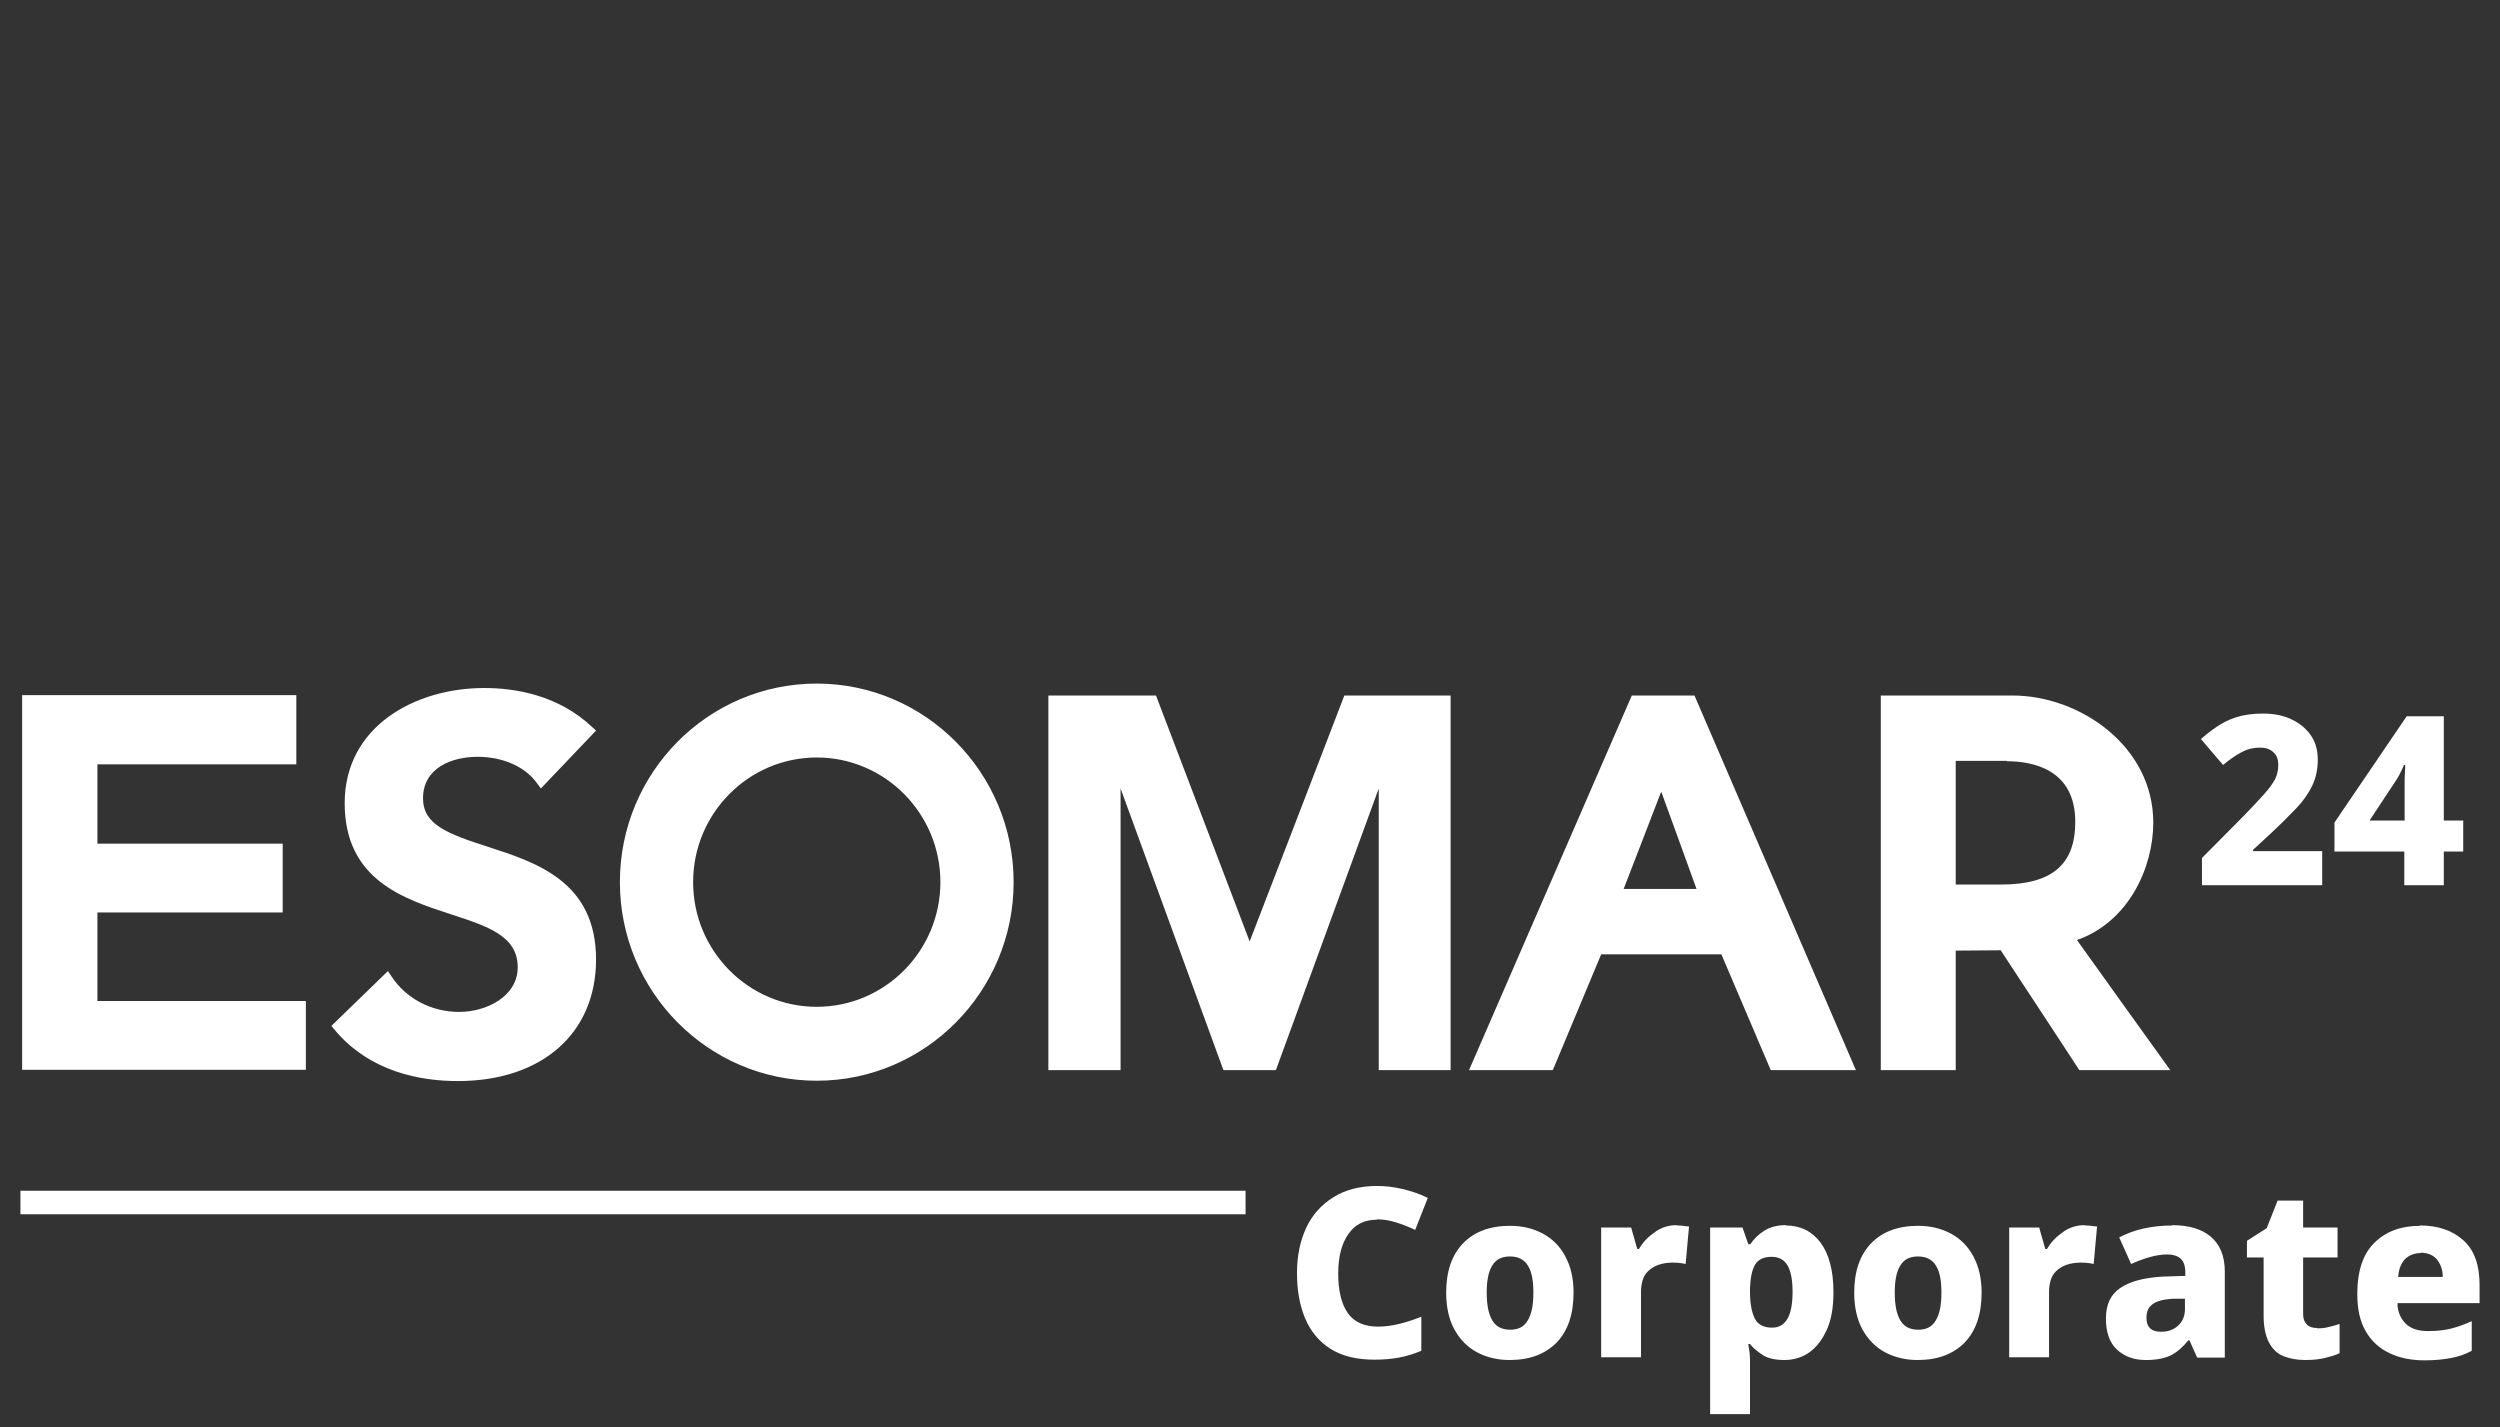 <?xml version="1.0" encoding="UTF-8"?>
<svg id="Laag_1" data-name="Laag 1" xmlns="http://www.w3.org/2000/svg" viewBox="0 0 73.4 41.9">
  <rect x="0" y="0" width="73.4" height="41.9" fill="#333333" stroke="none"/>
  <defs>
    <style>
      .cls-1 {
        fill: #fff;
        stroke-width: 0px;
      }
    </style>
  </defs>
  <path class="cls-1" d="M49.66,20.42h-1.75l-4.78,11h2.46s1.35-3.23,1.42-3.4h3.53c.07.17,1.45,3.4,1.45,3.4h2.5l-4.74-11h-.1ZM48.78,23.26c.2.56.92,2.52,1.03,2.84-.33,0-1.8,0-2.14,0,.12-.32.89-2.29,1.1-2.85h0ZM42.59,20.42v11h-2.11v-8.27c-.44,1.21-3.02,8.27-3.02,8.27h-1.54s-2.58-7.06-3.02-8.27v8.27h-2.12v-11h3.16s2.5,6.56,2.75,7.22c.26-.66,2.78-7.22,2.78-7.22,0,0,3.12,0,3.12,0ZM18.2,25.9c0,3.21,2.59,5.83,5.78,5.83s5.78-2.62,5.78-5.83-2.59-5.83-5.78-5.83-5.78,2.61-5.78,5.83ZM20.35,25.9c0-2.02,1.63-3.66,3.63-3.66s3.63,1.64,3.63,3.66-1.63,3.66-3.63,3.66-3.63-1.64-3.63-3.66ZM14.22,20.2c.89,0,2.17.2,3.17,1.15l.11.1-1.62,1.7-.11-.15c-.35-.49-1-.78-1.75-.78s-1.6.32-1.6,1.22c0,.77.72,1.04,1.9,1.42,1.42.46,3.18,1.02,3.18,3.31,0,2.17-1.59,3.57-4.06,3.57-1.08,0-2.58-.26-3.62-1.51l-.09-.11,1.66-1.61.1.15c.43.66,1.18,1.05,1.99,1.05s1.72-.46,1.72-1.31c0-.92-.87-1.2-1.97-1.56-1.38-.45-3.11-1.01-3.11-3.26s2.06-3.38,4.1-3.38ZM14.22,20.2c.89,0,2.17.2,3.17,1.15l.11.1-1.62,1.7-.11-.15c-.35-.49-1-.78-1.75-.78s-1.6.32-1.6,1.22c0,.77.72,1.04,1.9,1.42,1.42.46,3.18,1.02,3.18,3.31,0,2.17-1.59,3.57-4.06,3.57-1.08,0-2.58-.26-3.62-1.51l-.09-.11,1.66-1.61.1.15c.43.66,1.18,1.05,1.99,1.05s1.72-.46,1.72-1.31c0-.92-.87-1.2-1.97-1.56-1.38-.45-3.11-1.01-3.11-3.26s2.06-3.38,4.1-3.38ZM8.7,20.42v2.02H2.86v2.33h5.44v2.02H2.86v2.6h6.12v2.02H.65v-11h8.05ZM8.7,20.42v2.02H2.86v2.33h5.44v2.02H2.86v2.6h6.12v2.02H.65v-11h8.05ZM55.37,20.42h-.15v11h2.2v-3.51c.23,0,1.19-.01,1.32-.01.09.13,2.31,3.52,2.31,3.52h2.67s-2.53-3.52-2.74-3.82c1.53-.54,2.24-2.14,2.24-3.45,0-2.23-2.14-3.73-4.14-3.73h-3.72ZM58.92,22.35c.75,0,2.01.23,2.01,1.78,0,1.26-.69,1.84-2.18,1.84h-1.33v-3.63h1.5ZM68.18,25.99h-3.53v-.8l1.23-1.24c.25-.26.45-.47.6-.64.15-.17.25-.31.32-.44.06-.13.09-.26.09-.41,0-.18-.05-.3-.16-.39s-.23-.12-.39-.12c-.18,0-.35.04-.52.13s-.35.21-.55.38l-.65-.76c.14-.13.3-.25.46-.36.16-.11.35-.21.57-.28.22-.07.48-.11.79-.11.33,0,.62.06.86.18.24.12.43.28.56.48s.19.43.19.69c0,.28-.05.53-.16.76-.11.23-.26.45-.47.67s-.46.47-.76.75l-.51.47v.04h2.03v.99h0ZM72.32,25h-.57v.99h-1.16v-.99h-2.05v-.85l2.12-3.12h1.09v3.06h.57v.9ZM70.6,24.1v-.72c0-.09,0-.21,0-.34,0-.13,0-.26.01-.37s0-.18.01-.21h-.04c-.04.1-.08.18-.12.26s-.09.16-.15.25l-.74,1.12h1.02ZM36.57,35.65H.6v-.69h35.97v.69ZM40.43,35.81c-.37,0-.65.14-.84.42-.2.28-.3.67-.3,1.16s.09.89.28,1.16.49.4.89.4c.21,0,.41-.03.62-.08s.42-.12.65-.21v1c-.22.09-.44.16-.66.2s-.46.06-.72.06c-.53,0-.96-.11-1.29-.32-.33-.21-.58-.51-.74-.89-.16-.38-.24-.82-.24-1.33s.09-.94.27-1.33.45-.68.8-.9.78-.33,1.28-.33c.25,0,.49.03.75.09.25.06.5.14.74.26l-.37.94c-.19-.09-.37-.16-.56-.22-.19-.06-.37-.09-.57-.09h0ZM46.2,37.95c0,.64-.17,1.13-.5,1.47-.34.34-.79.51-1.38.51-.36,0-.68-.08-.96-.23s-.5-.38-.66-.67-.24-.66-.24-1.08c0-.63.17-1.11.5-1.45.33-.34.79-.51,1.38-.51.36,0,.68.08.96.23s.5.37.66.67.24.65.24,1.07h0ZM43.65,37.95c0,.35.05.62.16.81.11.19.28.28.53.28s.41-.09.52-.28.16-.45.16-.81-.05-.62-.16-.79c-.11-.18-.28-.27-.53-.27s-.41.09-.52.27c-.11.18-.16.44-.16.79ZM49.22,35.98c.06,0,.13,0,.2.01s.13.02.17.02l-.1,1.1c-.09-.02-.22-.04-.37-.04-.15,0-.3.02-.44.07s-.27.14-.36.26-.14.31-.14.54v1.91h-1.17v-3.81h.88l.18.63h.05c.11-.19.26-.35.46-.49.19-.14.41-.21.65-.21h0ZM52.43,35.98c.43,0,.77.17,1.02.5.25.34.38.82.38,1.46,0,.44-.06.8-.19,1.09s-.3.52-.51.67-.46.23-.74.23-.49-.05-.64-.15-.28-.2-.37-.32h-.05c.01.09.03.18.04.28s.01.2.01.31v1.47h-1.17v-5.48h.95l.17.49h.06c.1-.15.23-.28.4-.39s.38-.17.65-.17h0ZM52.02,36.9c-.24,0-.4.08-.49.23s-.14.39-.15.7v.1c0,.34.05.6.14.78.09.18.26.27.51.27.4,0,.6-.35.6-1.05,0-.35-.05-.61-.15-.78-.1-.17-.26-.25-.47-.25h0ZM58.18,37.95c0,.64-.17,1.13-.5,1.47-.34.34-.79.51-1.38.51-.36,0-.68-.08-.96-.23s-.5-.38-.66-.67-.24-.66-.24-1.08c0-.63.17-1.11.5-1.45.33-.34.79-.51,1.38-.51.36,0,.68.08.96.23s.5.37.66.67.24.65.24,1.07h0ZM55.63,37.95c0,.35.05.62.16.81.11.19.28.28.53.28s.41-.09.52-.28.16-.45.16-.81-.05-.62-.16-.79c-.11-.18-.28-.27-.53-.27s-.41.09-.52.27c-.11.18-.16.44-.16.79ZM61.2,35.98c.06,0,.13,0,.2.01s.13.02.17.02l-.1,1.1c-.09-.02-.22-.04-.37-.04-.15,0-.3.02-.44.07s-.27.14-.36.26-.14.31-.14.54v1.91h-1.17v-3.81h.88l.18.63h.05c.11-.19.26-.35.46-.49.19-.14.41-.21.65-.21h0ZM63.76,35.97c.49,0,.88.11,1.15.34.27.23.41.57.41,1.02v2.53h-.81l-.23-.51h-.03c-.16.2-.33.35-.51.44s-.43.14-.74.14c-.34,0-.62-.1-.84-.3s-.33-.51-.33-.92.14-.71.43-.9c.28-.19.7-.3,1.25-.33l.65-.02v-.11c0-.19-.05-.32-.14-.4-.09-.08-.23-.12-.39-.12s-.35.03-.52.08c-.18.05-.36.12-.54.2l-.35-.78c.21-.11.44-.2.71-.26s.55-.09.85-.09h0ZM64.15,38.13h-.35c-.29.02-.49.07-.61.17-.12.09-.17.22-.17.39,0,.15.04.25.12.32s.19.09.32.09c.19,0,.36-.06.49-.18s.2-.28.2-.48v-.31h0ZM68.04,39c.12,0,.23-.01.33-.04.1-.02.21-.05.32-.09v.86c-.12.06-.27.1-.43.14-.16.04-.35.06-.58.06-.24,0-.45-.04-.63-.11s-.33-.21-.43-.4-.16-.45-.16-.78v-1.72h-.49v-.49l.58-.37.32-.81h.75v.79h1.01v.88h-1.01v1.67c0,.13.04.23.11.3.07.07.17.1.3.1h0ZM71.05,35.98c.54,0,.96.15,1.28.44.32.29.47.73.47,1.3v.54h-2.41c0,.25.09.45.24.6.15.15.37.22.65.22.25,0,.47-.02.67-.07.2-.05.4-.12.62-.22v.87c-.19.1-.38.17-.6.21-.21.04-.47.07-.79.07-.38,0-.73-.07-1.02-.21-.3-.14-.53-.35-.7-.64-.17-.29-.25-.65-.25-1.1,0-.68.17-1.18.51-1.51s.78-.49,1.33-.49h0ZM71.07,36.79c-.18,0-.33.06-.45.17-.12.12-.19.29-.21.53h1.31c0-.2-.06-.37-.17-.51-.11-.13-.27-.2-.48-.2h0Z"/>
</svg>